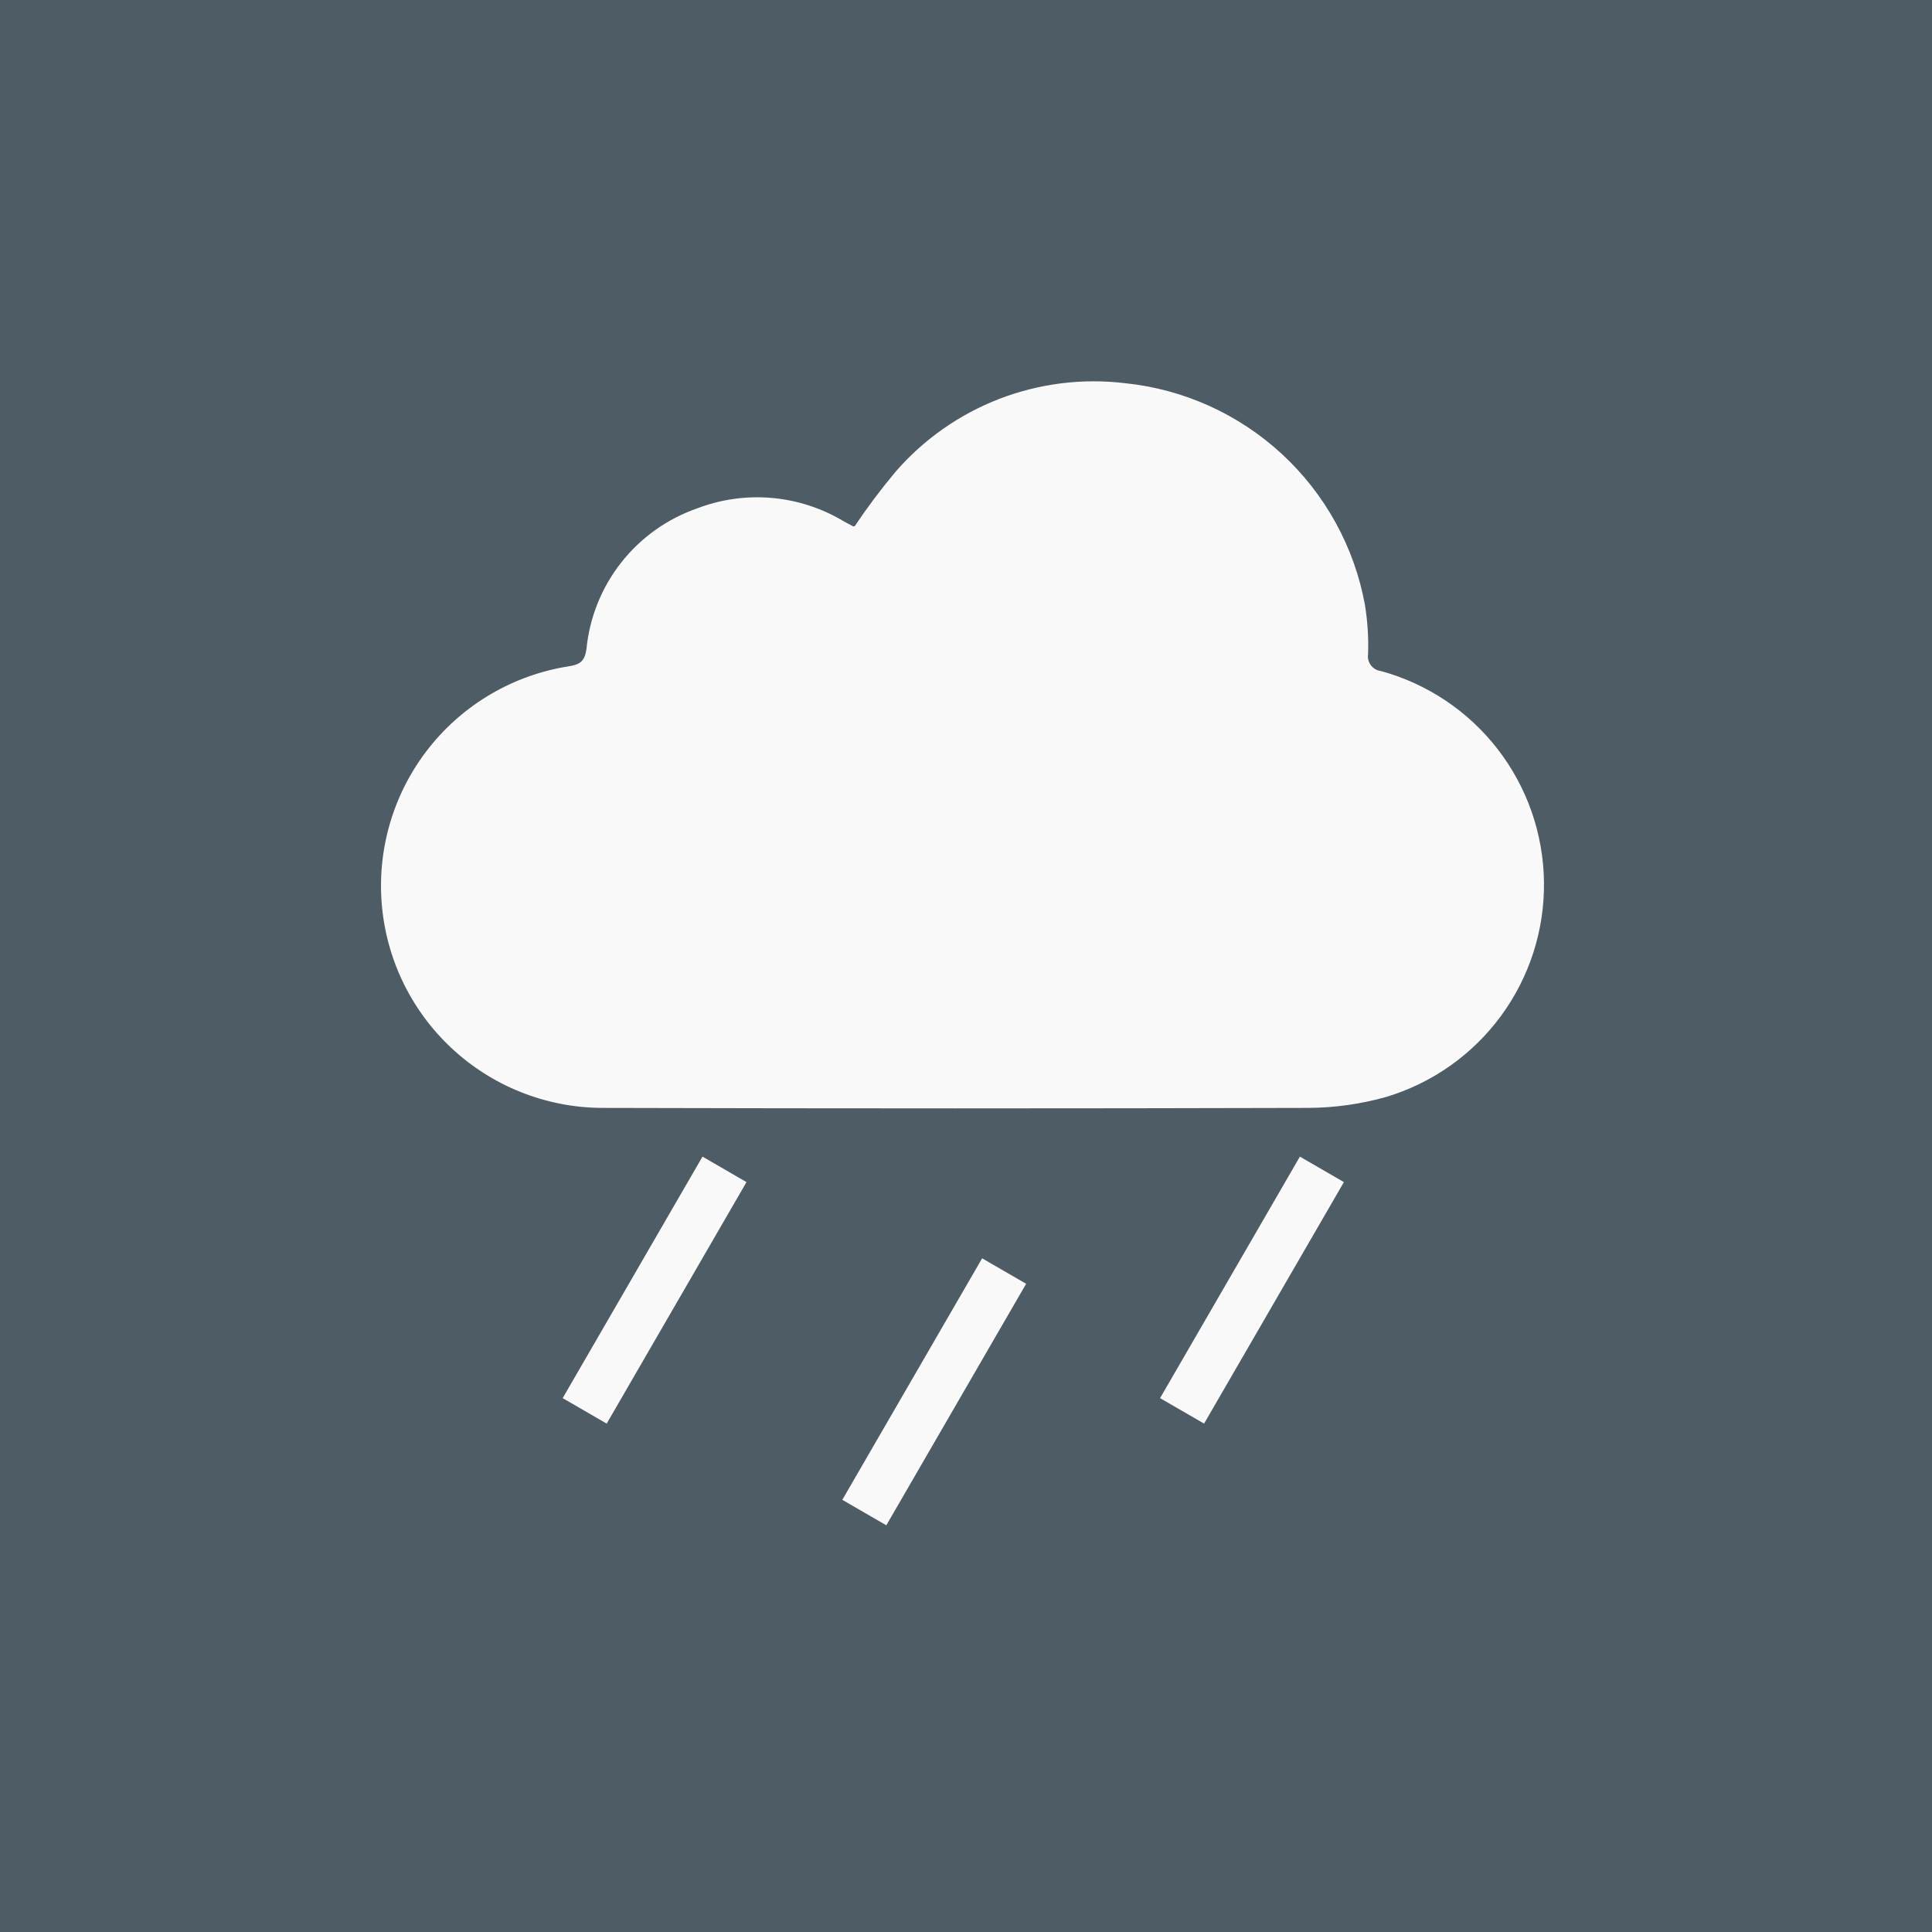 <svg width="76" height="76" viewBox="0 0 76 76" fill="none" xmlns="http://www.w3.org/2000/svg">
<rect x="0" y="0" width="76" height="76" fill="#808080" stroke="none"/>
<rect width="76" height="76" fill="#1C3A4B" fill-opacity="0.5"/>
<path d="M33.618 20.705C34.115 19.963 34.652 19.248 35.225 18.562C36.328 17.289 37.727 16.305 39.298 15.696C40.87 15.088 42.567 14.873 44.24 15.072C46.548 15.306 48.717 16.283 50.422 17.856C52.127 19.428 53.275 21.512 53.693 23.793C53.797 24.432 53.838 25.078 53.817 25.725C53.804 25.802 53.807 25.881 53.826 25.957C53.845 26.033 53.879 26.104 53.925 26.167C53.972 26.23 54.031 26.282 54.099 26.322C54.166 26.361 54.241 26.387 54.319 26.396C56.145 26.895 57.76 27.976 58.918 29.474C60.075 30.972 60.714 32.807 60.736 34.7C60.759 36.594 60.164 38.443 59.042 39.968C57.92 41.493 56.332 42.612 54.517 43.154C53.527 43.432 52.504 43.576 51.475 43.582C42.199 43.607 32.922 43.607 23.644 43.582C21.451 43.562 19.345 42.717 17.746 41.215C16.146 39.714 15.17 37.666 15.011 35.478C14.852 33.291 15.521 31.123 16.886 29.406C18.251 27.689 20.212 26.548 22.38 26.21C22.833 26.141 23.01 25.991 23.071 25.52C23.194 24.281 23.669 23.102 24.441 22.124C25.212 21.146 26.246 20.409 27.423 19.999C28.361 19.64 29.369 19.499 30.369 19.588C31.37 19.677 32.338 19.993 33.198 20.512C33.315 20.576 33.43 20.639 33.549 20.699C33.571 20.704 33.595 20.706 33.618 20.705Z" fill="#F9F9F9"/>
<path d="M52 46L46.5 55.5" stroke="#F9F9F9" stroke-width="2"/>
<path d="M39.5 50L34 59.5" stroke="#F9F9F9" stroke-width="2"/>
<path d="M28.5 46L23 55.5" stroke="#F9F9F9" stroke-width="2"/>
</svg>

